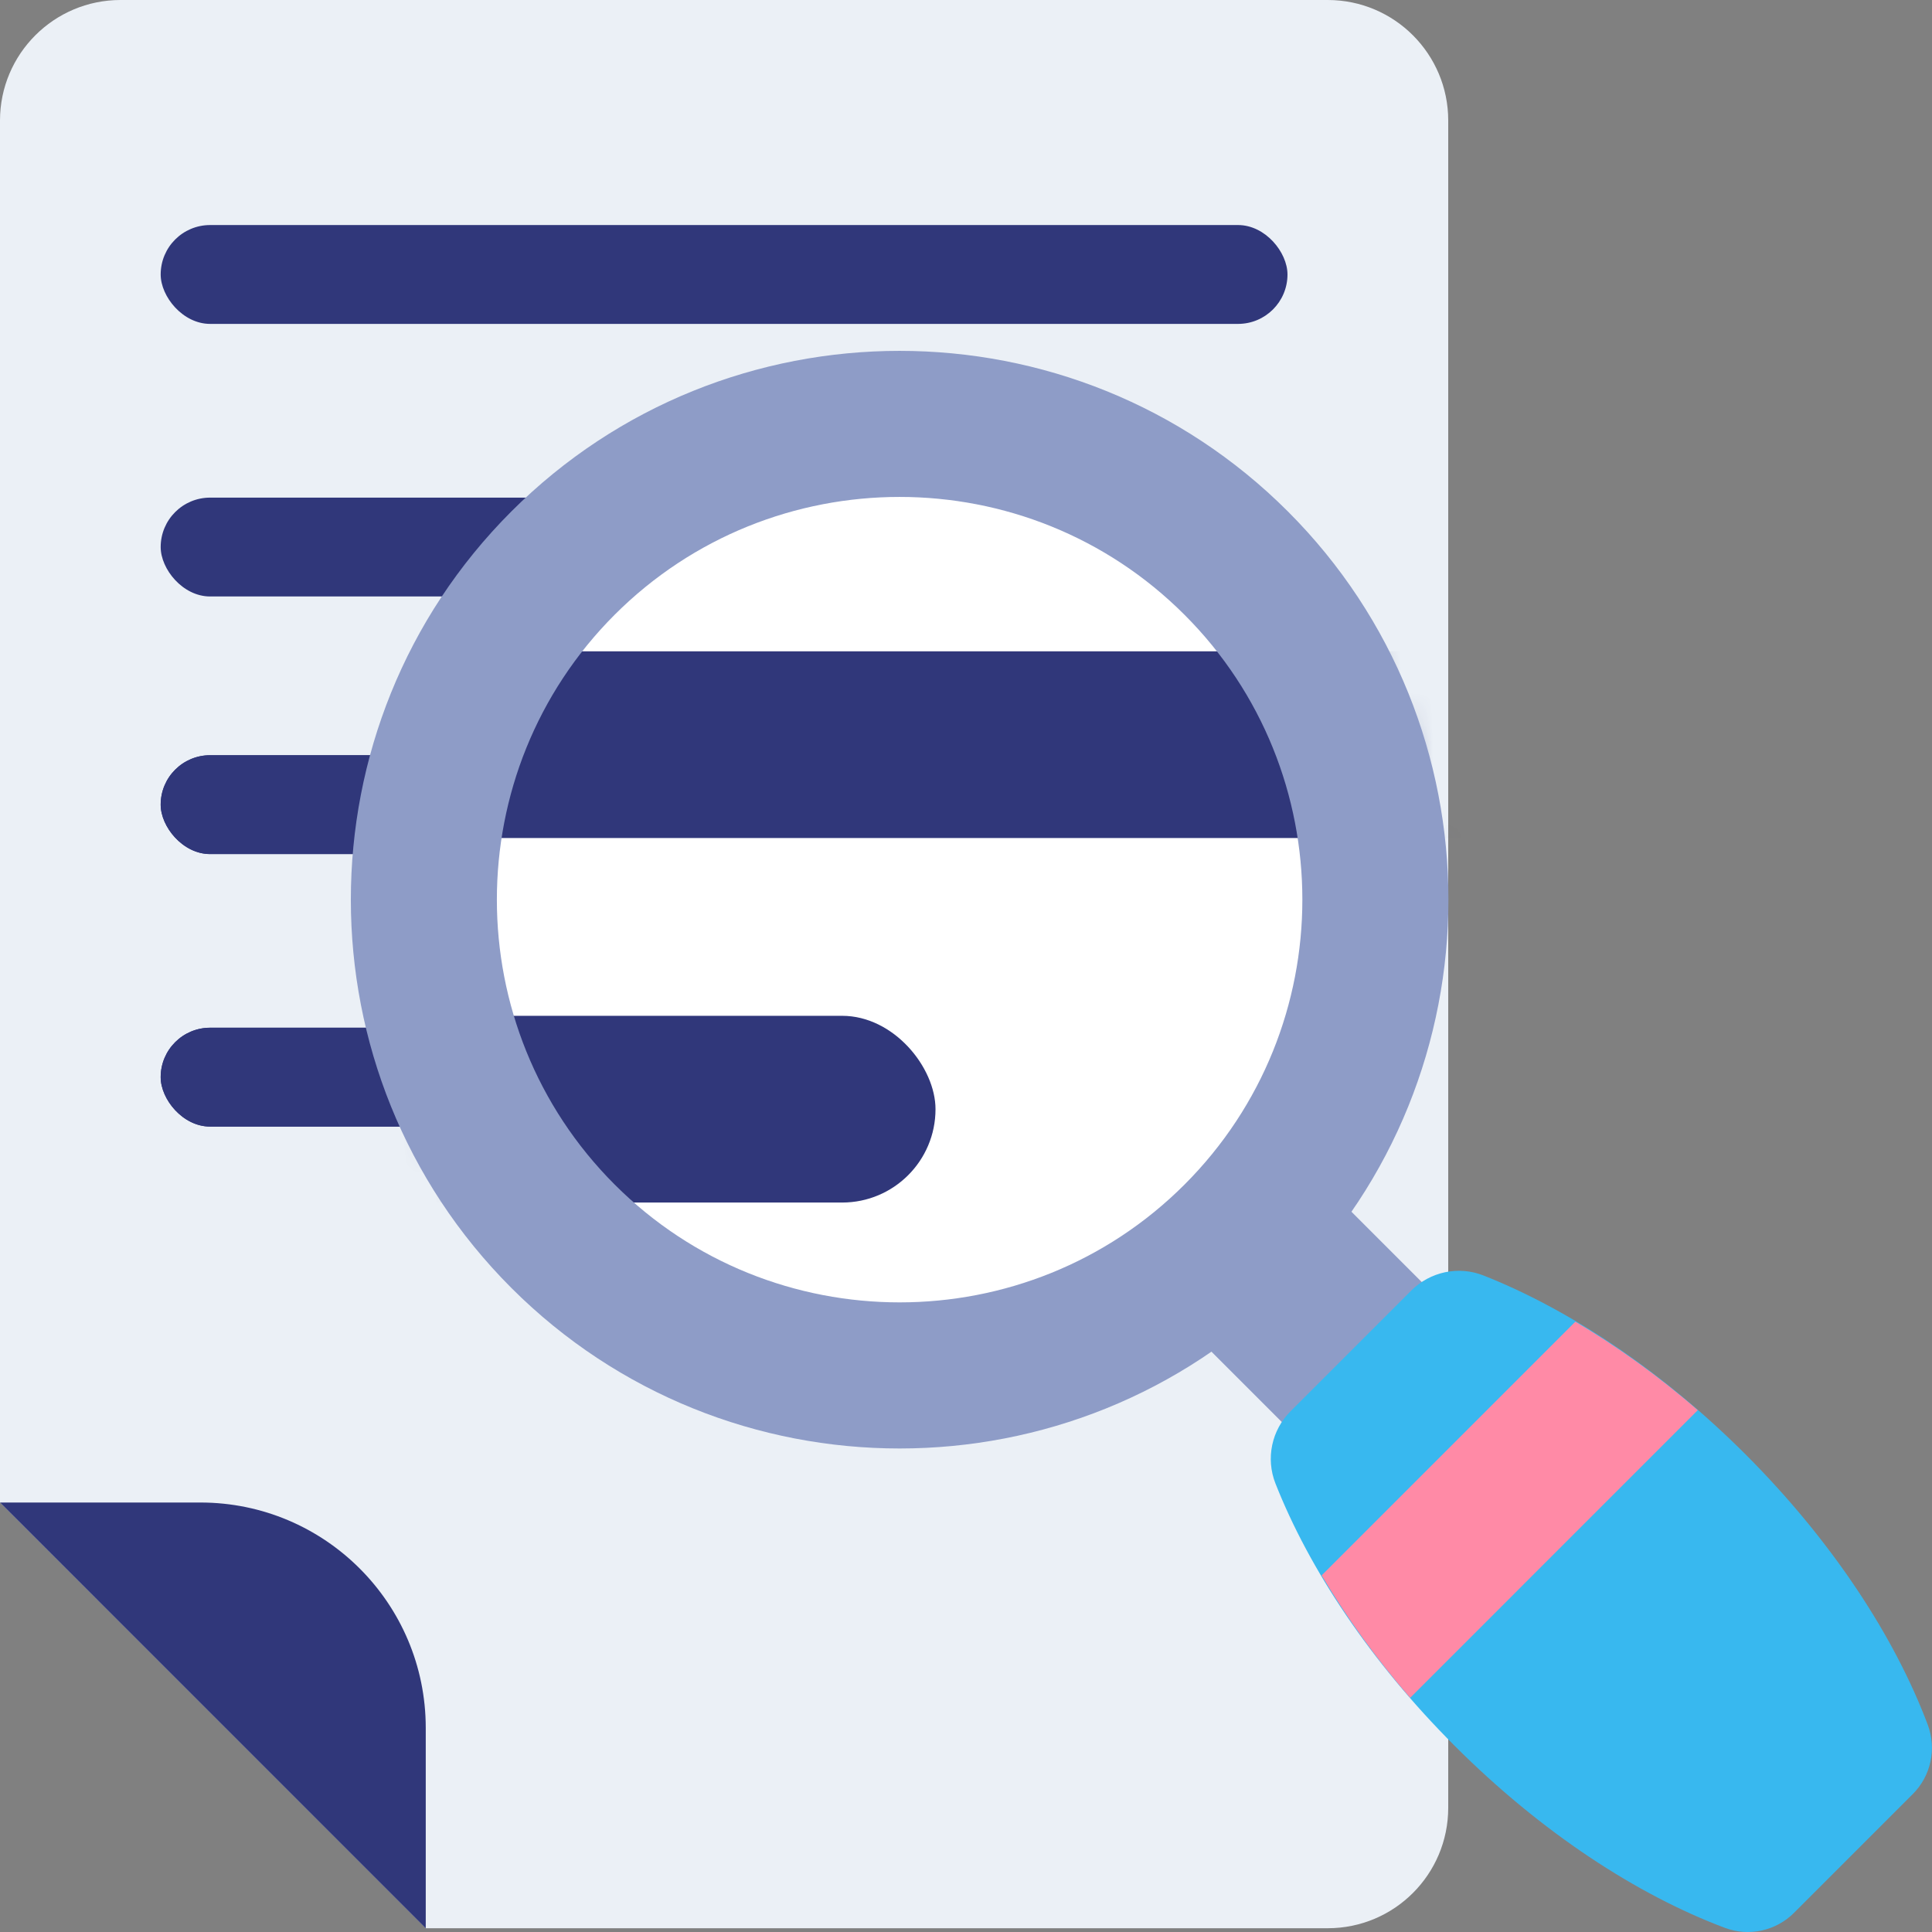 <svg width="60" height="60" viewBox="0 0 60 60" fill="none" xmlns="http://www.w3.org/2000/svg">
<rect x="0" y="0" width="60" height="60" fill="#808080" stroke="none"/>
<path fill-rule="evenodd" clip-rule="evenodd" d="M41.233 0H3.743C1.677 0 0 1.677 0 3.743V46.661L13.222 59.883H41.233C43.302 59.883 44.976 58.209 44.976 56.141V3.743C44.976 1.677 43.302 0 41.233 0Z" fill="#EBF0F6"/>
<rect x="4.99" y="6.989" width="34.994" height="3.07" rx="1.535" fill="#30377A"/>
<rect x="4.99" y="15.454" width="34.994" height="3.07" rx="1.535" fill="#30377A"/>
<rect x="4.99" y="23.454" width="34.994" height="3.07" rx="1.535" fill="#30377A"/>
<rect x="4.99" y="31.917" width="15.41" height="3.07" rx="1.535" fill="#30377A"/>
<rect x="4.99" y="23.454" width="34.994" height="3.07" rx="1.535" fill="#30377A"/>
<rect x="4.99" y="31.917" width="15.41" height="3.07" rx="1.535" fill="#30377A"/>
<path fill-rule="evenodd" clip-rule="evenodd" d="M0 46.662L13.222 59.886V53.662C13.222 49.796 10.088 46.662 6.222 46.662H0Z" fill="#30377A"/>
<path fill-rule="evenodd" clip-rule="evenodd" d="M45.089 40.75L40.742 45.097L36.356 40.711L40.703 36.364L45.089 40.75Z" fill="#8E9CC7"/>
<path d="M39.549 39.55C33.306 45.792 23.149 45.792 16.909 39.55C10.668 33.308 10.668 23.151 16.909 16.911C23.149 10.669 33.306 10.669 39.549 16.912C45.788 23.151 45.788 33.307 39.549 39.55Z" fill="white"/>
<mask id="mask0" mask-type="alpha" maskUnits="userSpaceOnUse" x="12" y="12" width="33" height="33">
<path d="M39.549 39.55C33.306 45.792 23.149 45.792 16.909 39.55C10.668 33.308 10.668 23.151 16.909 16.911C23.149 10.669 33.306 10.669 39.549 16.912C45.788 23.151 45.788 33.307 39.549 39.55Z" fill="white"/>
</mask>
<g mask="url(#mask0)">
<rect x="-0.055" y="20.227" width="66.1" height="5.799" rx="2.9" fill="#30377A"/>
<rect x="-0.055" y="31.547" width="29.108" height="5.799" rx="2.9" fill="#30377A"/>
</g>
<path fill-rule="evenodd" clip-rule="evenodd" d="M15.881 39.998C22.529 46.646 33.347 46.646 39.997 39.998C46.644 33.348 46.644 22.53 39.997 15.884C33.347 9.234 22.529 9.234 15.881 15.883C9.234 22.53 9.234 33.349 15.881 39.998ZM19.09 36.788C14.211 31.91 14.211 23.97 19.09 19.09C23.97 14.213 31.909 14.213 36.786 19.093C41.666 23.97 41.666 31.908 36.786 36.788C31.909 41.666 23.969 41.666 19.09 36.788Z" fill="#8E9CC7"/>
<path fill-rule="evenodd" clip-rule="evenodd" d="M59.868 53.563C58.843 50.838 56.907 47.867 54.215 45.172C51.6 42.559 48.725 40.659 46.068 39.61C45.293 39.305 44.415 39.493 43.825 40.082L40.08 43.827C39.491 44.415 39.305 45.295 39.61 46.07C40.657 48.727 42.558 51.602 45.172 54.214C47.866 56.909 50.837 58.844 53.561 59.869C54.31 60.152 55.15 59.969 55.716 59.404L59.403 55.717C59.968 55.152 60.148 54.312 59.868 53.563Z" fill="#38B8EF"/>
<path fill-rule="evenodd" clip-rule="evenodd" d="M41.045 48.926C41.8 50.199 42.71 51.48 43.794 52.728L52.726 43.795C51.48 42.71 50.199 41.801 48.925 41.045L41.045 48.926Z" fill="#FF8AA6"/>
</svg>
